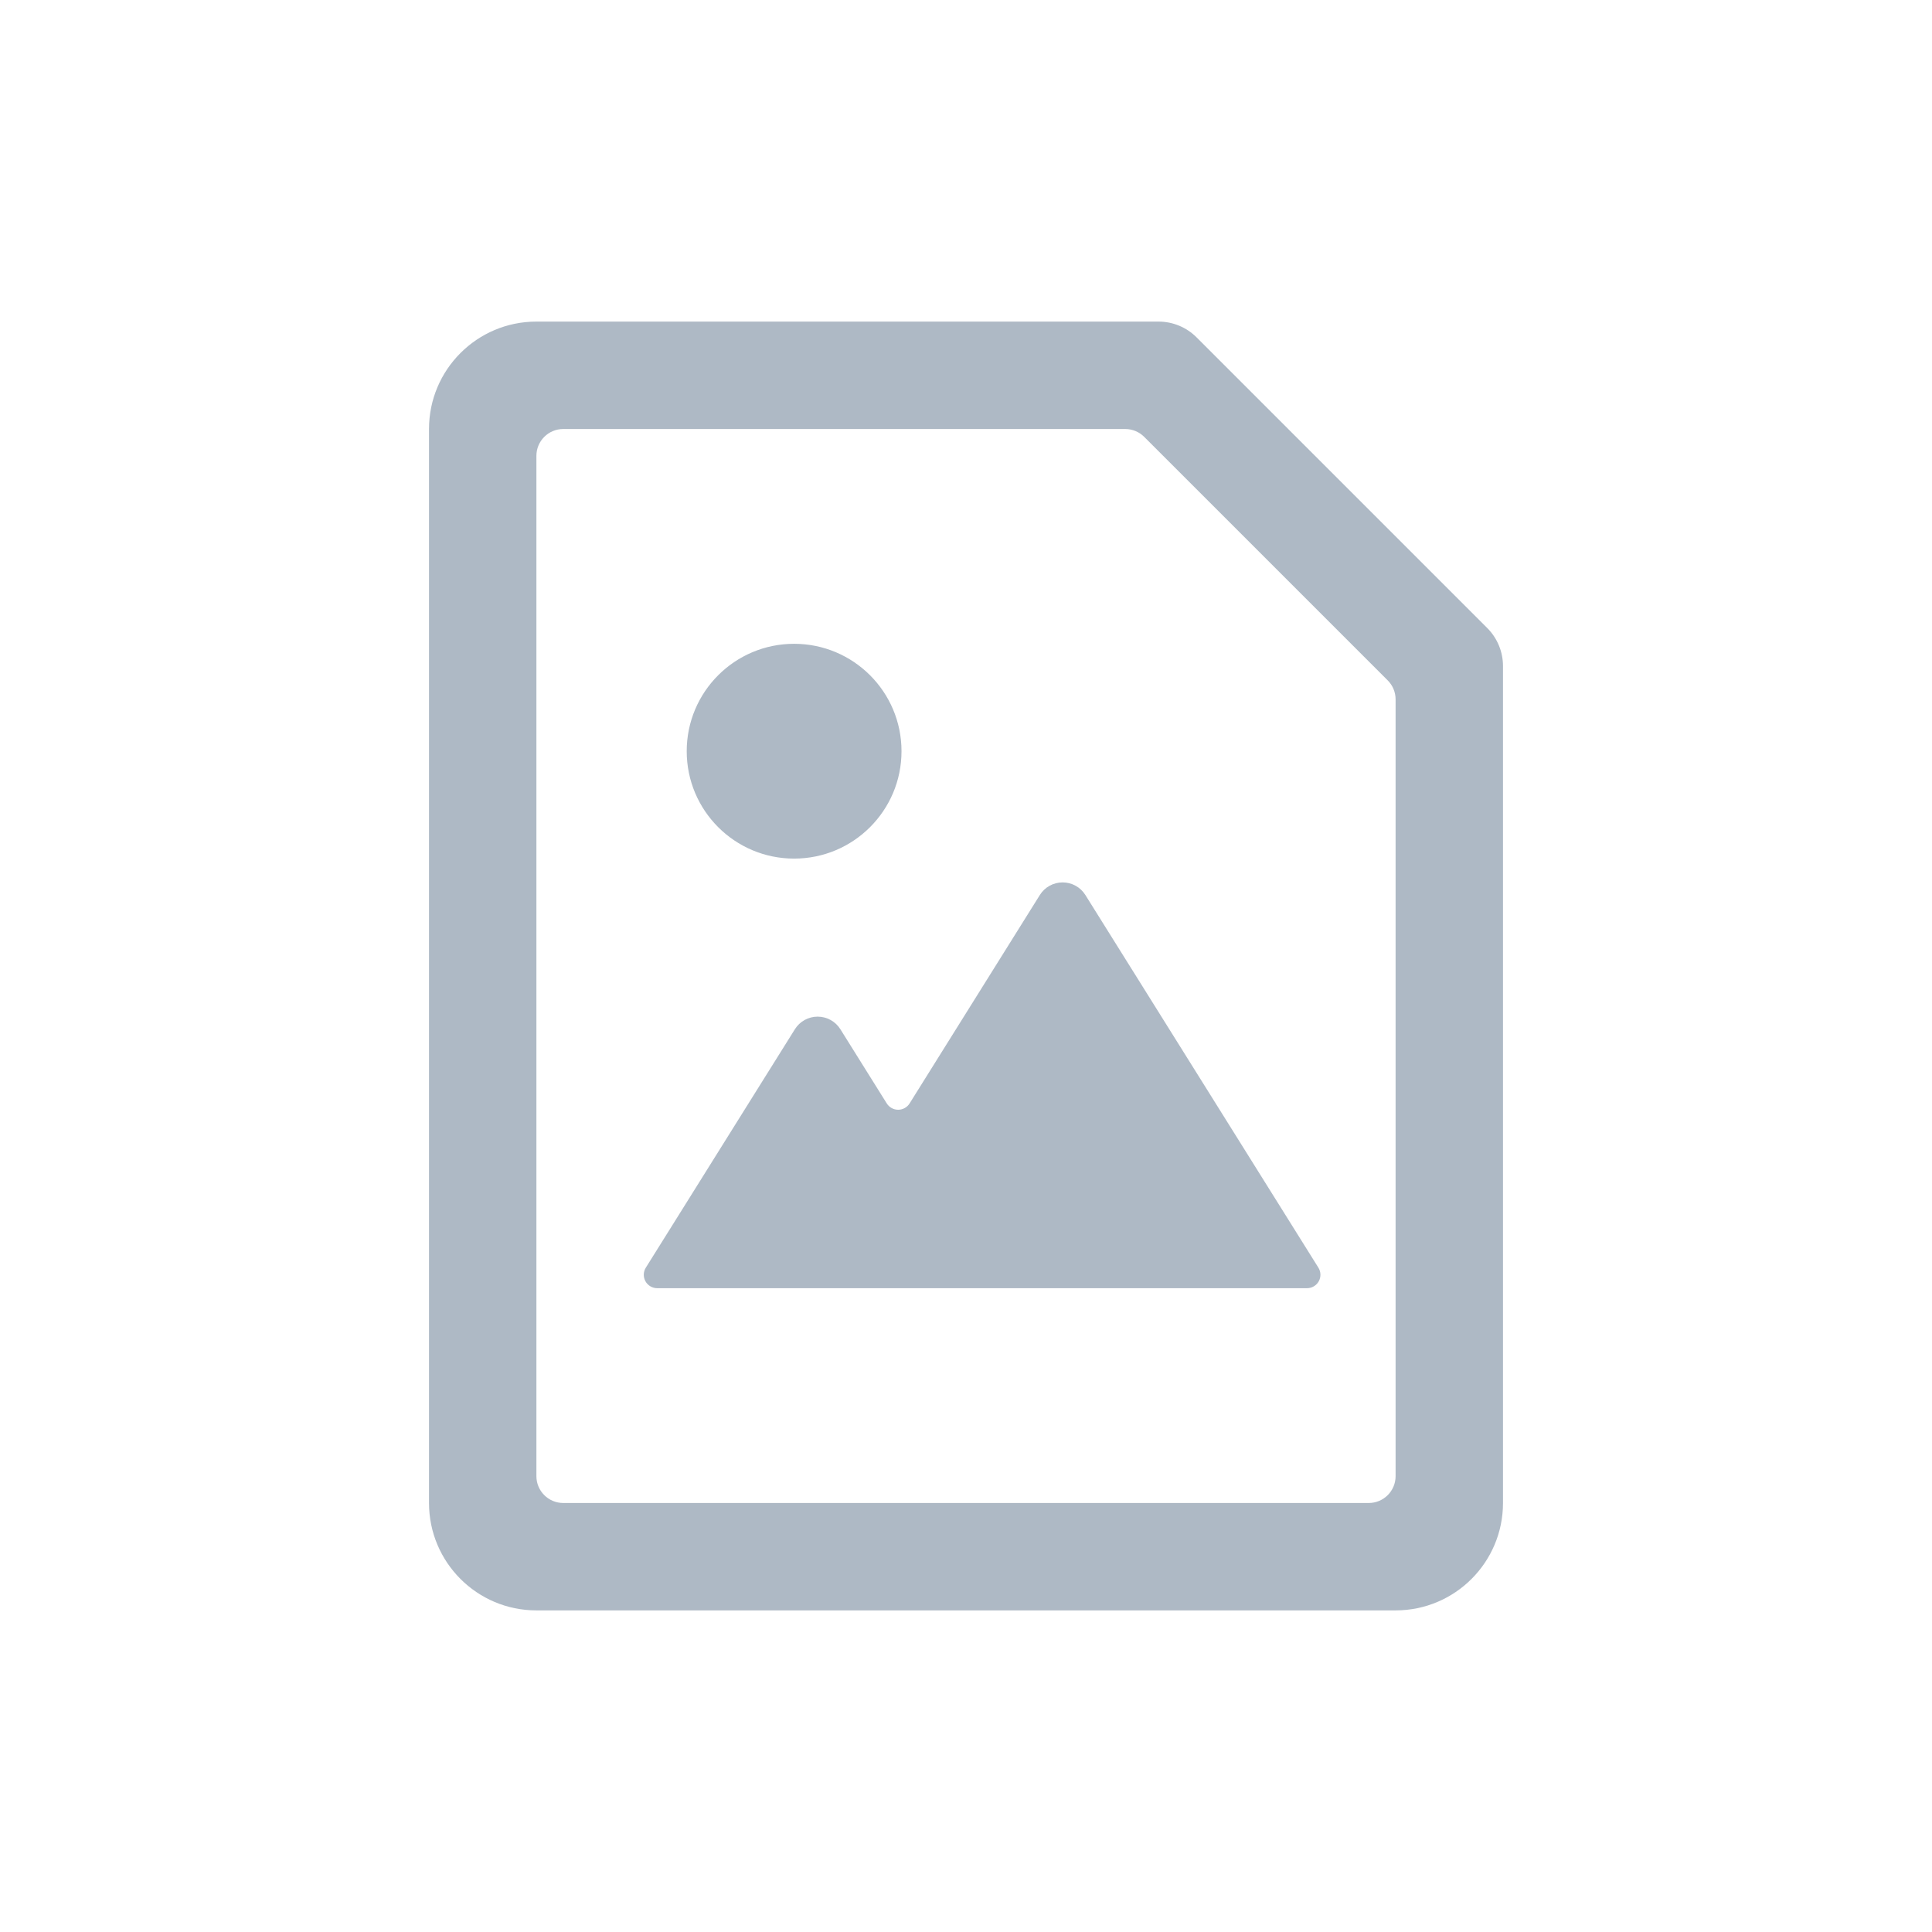 <svg focusable="false" width="95" height="95" viewBox="0 0 95 95" fill="none" xmlns="http://www.w3.org/2000/svg">
    <path d="M58.836 16.587L73.132 30.883C73.627 31.378 73.905 32.05 73.905 32.75V73.905C73.905 76.822 71.541 79.186 68.624 79.186H26.376C23.459 79.186 21.095 76.822 21.095 73.905V21.095C21.095 18.178 23.459 15.813 26.376 15.813H56.969C57.669 15.814 58.341 16.092 58.836 16.587ZM67.304 73.905C68.033 73.905 68.624 73.314 68.624 72.585V34.39C68.624 34.04 68.486 33.705 68.239 33.458L56.261 21.48C56.014 21.233 55.679 21.095 55.329 21.095H27.696C26.967 21.095 26.376 21.686 26.376 22.415V72.585C26.376 73.314 26.967 73.905 27.696 73.905H67.304ZM39.048 42.219C41.964 42.219 44.329 39.855 44.329 36.938C44.329 34.021 41.964 31.657 39.048 31.657C36.131 31.657 33.767 34.021 33.767 36.938C33.767 39.855 36.131 42.219 39.048 42.219ZM52.25 43.389C52.706 43.389 53.129 43.623 53.37 44.009L64.827 62.332C64.955 62.535 64.962 62.792 64.846 63.003C64.729 63.213 64.508 63.343 64.267 63.343H32.317C32.077 63.343 31.855 63.213 31.738 63.003C31.622 62.792 31.629 62.535 31.757 62.332L39.085 50.611C39.326 50.224 39.749 49.99 40.204 49.99C40.659 49.99 41.083 50.224 41.324 50.611L43.605 54.26C43.727 54.452 43.938 54.568 44.165 54.568C44.392 54.568 44.603 54.452 44.725 54.26L51.131 44.009C51.372 43.623 51.795 43.389 52.25 43.389Z" fill="#AEB9C5"/>
</svg>
